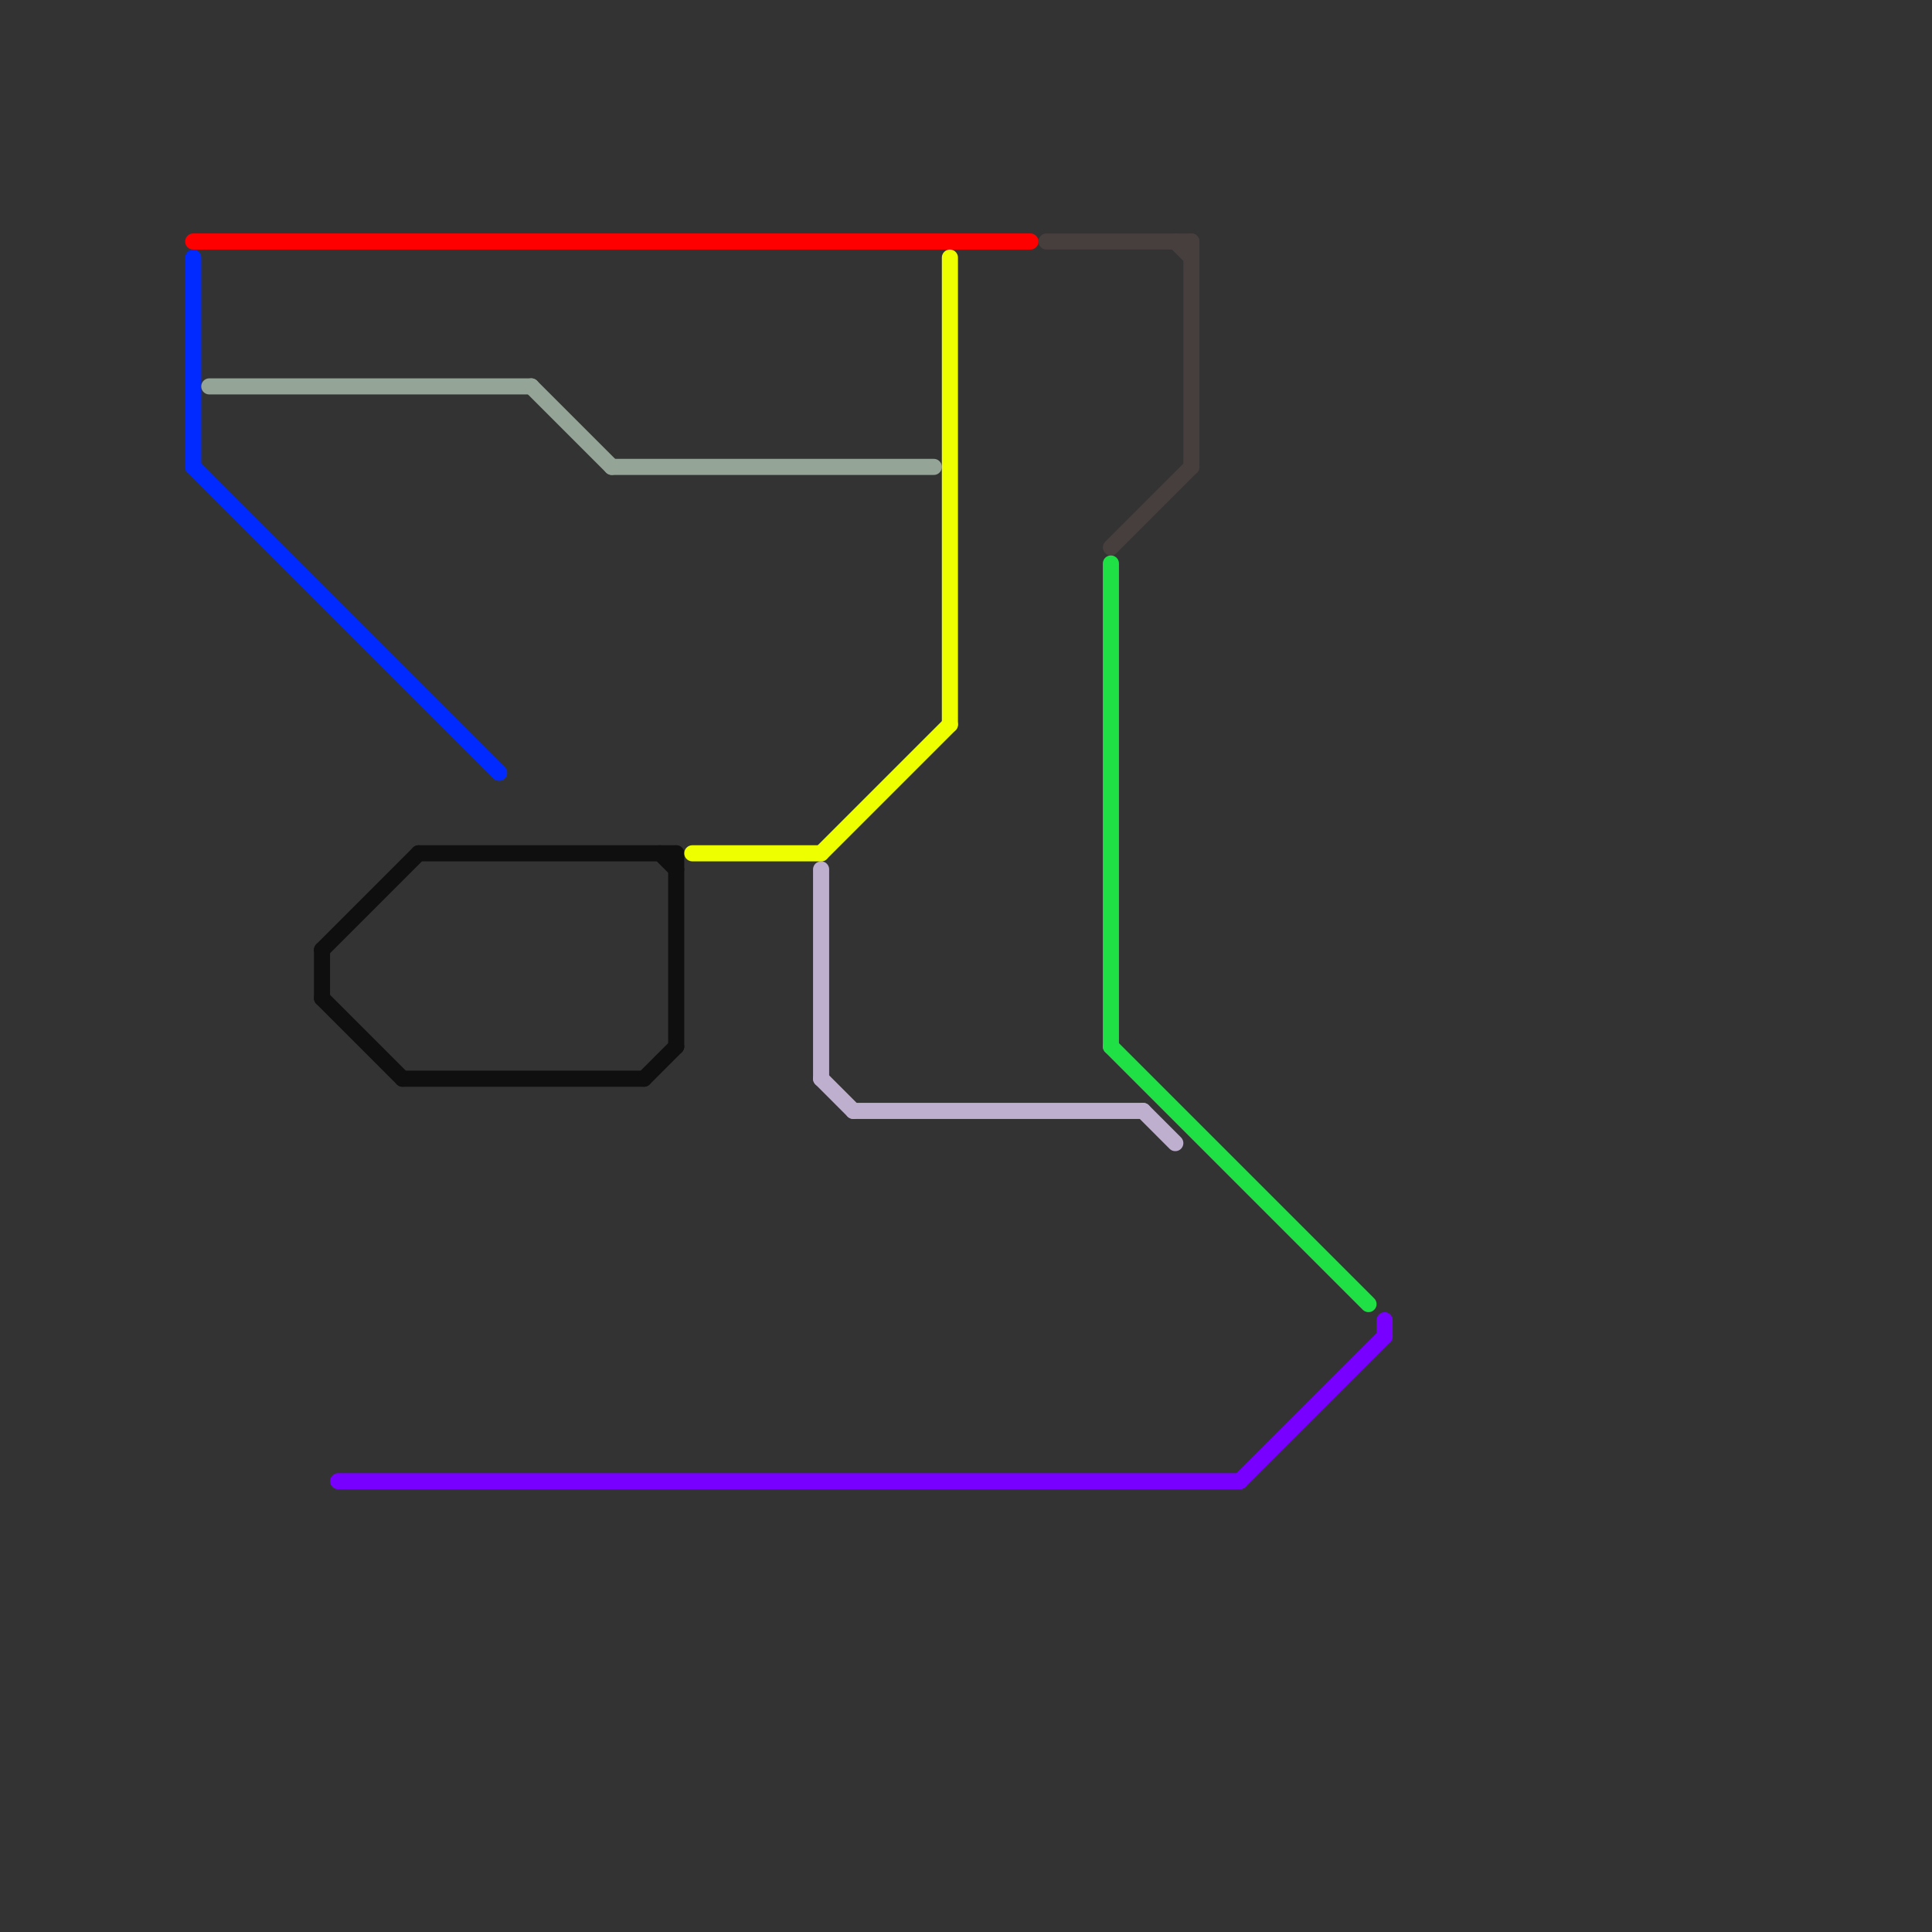 
<svg version="1.1" xmlns="http://www.w3.org/2000/svg" viewBox="0 0 120 120">
<rect x="0" y="0" width="120" height="120" fill="#333333" stroke="none"/>
<style>text { font: 1px Helvetica; font-weight: 600; white-space: pre; dominant-baseline: central; } line { stroke-width: 1; fill: none; stroke-linecap: round; stroke-linejoin: round; } .c0 { stroke: #ff0000 } .c1 { stroke: #002aff } .c2 { stroke: #94a497 } .c3 { stroke: #0f0f0f } .c4 { stroke: #7700ff } .c5 { stroke: #eeff00 } .c6 { stroke: #beafcf } .c7 { stroke: #473e3e } .c8 { stroke: #1fe045 }</style><defs><g id="wm-xf"><circle r="1.2" fill="#000"/><circle r="0.9" fill="#fff"/><circle r="0.6" fill="#000"/><circle r="0.3" fill="#fff"/></g><g id="wm"><circle r="0.6" fill="#000"/><circle r="0.3" fill="#fff"/></g></defs><line class="c0" x1="12" y1="15" x2="64" y2="15"/><line class="c1" x1="12" y1="16" x2="12" y2="29"/><line class="c1" x1="12" y1="29" x2="31" y2="48"/><line class="c2" x1="13" y1="24" x2="33" y2="24"/><line class="c2" x1="38" y1="29" x2="58" y2="29"/><line class="c2" x1="33" y1="24" x2="38" y2="29"/><line class="c3" x1="20" y1="59" x2="26" y2="53"/><line class="c3" x1="20" y1="62" x2="25" y2="67"/><line class="c3" x1="26" y1="53" x2="42" y2="53"/><line class="c3" x1="25" y1="67" x2="40" y2="67"/><line class="c3" x1="42" y1="53" x2="42" y2="65"/><line class="c3" x1="41" y1="53" x2="42" y2="54"/><line class="c3" x1="20" y1="59" x2="20" y2="62"/><line class="c3" x1="40" y1="67" x2="42" y2="65"/><line class="c4" x1="86" y1="82" x2="86" y2="83"/><line class="c4" x1="21" y1="92" x2="77" y2="92"/><line class="c4" x1="77" y1="92" x2="86" y2="83"/><line class="c5" x1="59" y1="16" x2="59" y2="45"/><line class="c5" x1="51" y1="53" x2="59" y2="45"/><line class="c5" x1="43" y1="53" x2="51" y2="53"/><line class="c6" x1="53" y1="69" x2="71" y2="69"/><line class="c6" x1="51" y1="54" x2="51" y2="67"/><line class="c6" x1="51" y1="67" x2="53" y2="69"/><line class="c6" x1="71" y1="69" x2="73" y2="71"/><line class="c7" x1="69" y1="34" x2="74" y2="29"/><line class="c7" x1="74" y1="15" x2="74" y2="29"/><line class="c7" x1="73" y1="15" x2="74" y2="16"/><line class="c7" x1="65" y1="15" x2="74" y2="15"/><line class="c8" x1="69" y1="65" x2="85" y2="81"/><line class="c8" x1="69" y1="35" x2="69" y2="65"/>
</svg>

